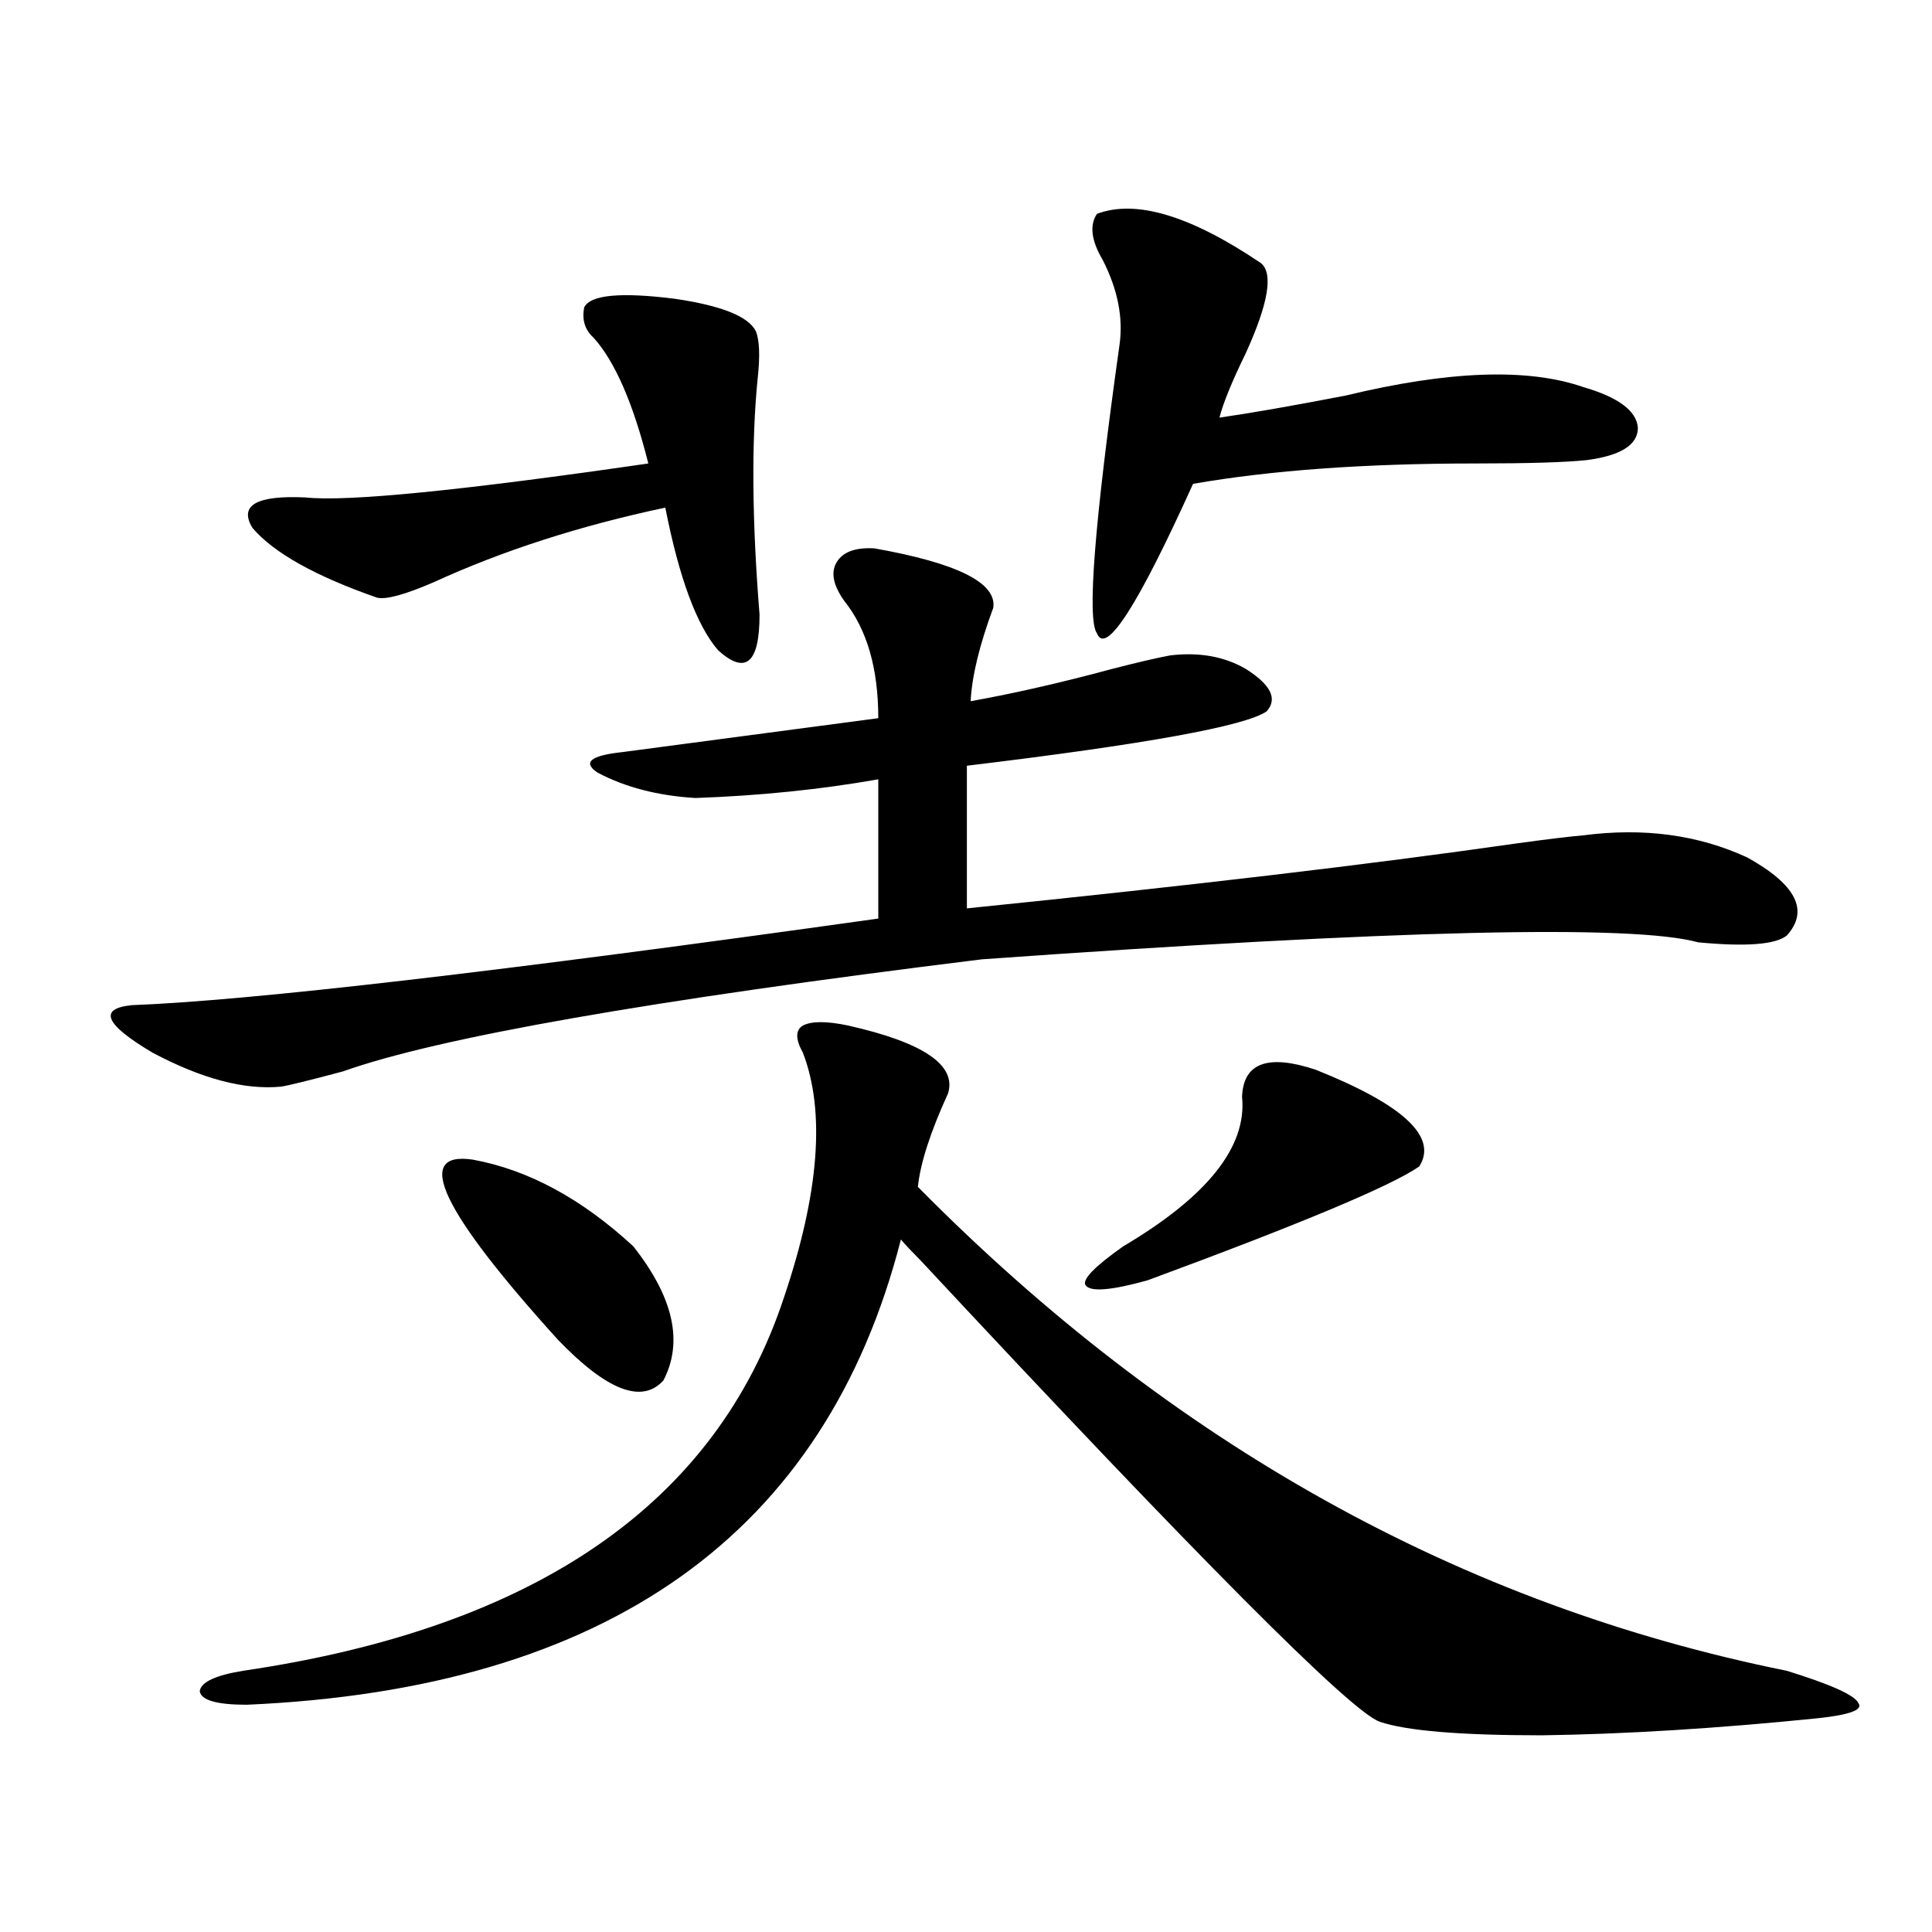 <?xml version="1.0" encoding="utf-8"?>
<!-- Generator: Adobe Illustrator 16.0.0, SVG Export Plug-In . SVG Version: 6.00 Build 0)  -->
<!DOCTYPE svg PUBLIC "-//W3C//DTD SVG 1.1//EN" "http://www.w3.org/Graphics/SVG/1.1/DTD/svg11.dtd">
<svg version="1.1" id="图层_1" xmlns="http://www.w3.org/2000/svg" xmlns:xlink="http://www.w3.org/1999/xlink" x="0px" y="0px"
	 width="1000px" height="1000px" viewBox="0 0 1000 1000" enable-background="new 0 0 1000 1000" xml:space="preserve">
<path d="M452.647,283.84c42.926,7.622,63.413,17.881,61.462,30.762c-7.164,19.336-11.066,35.459-11.707,48.34
	c22.759-4.092,47.148-9.668,73.169-16.699c13.658-3.516,23.734-5.85,30.243-7.031c14.954-1.758,27.957,0.591,39.023,7.031
	c13.003,8.213,16.585,15.532,10.731,21.973c-11.066,7.622-62.772,17.002-155.118,28.125v73.828
	c115.119-11.714,209.416-22.852,282.92-33.398c16.905-2.334,28.933-3.804,36.097-4.395c31.219-4.092,59.511-0.288,84.876,11.426
	c25.365,14.063,32.194,27.549,20.487,40.43c-5.854,4.697-21.143,5.864-45.853,3.516c-33.825-9.365-157.404-6.44-370.723,8.789
	c-171.063,21.094-281.304,40.43-330.723,58.008c-17.561,4.697-28.292,7.334-32.194,7.91c-18.872,1.758-40.975-4.092-66.34-17.578
	c-24.725-14.639-28.292-22.852-10.731-24.609c61.126-2.334,189.904-17.275,386.332-44.824v-72.07
	c-29.923,5.273-61.462,8.501-94.632,9.668c-19.512-1.167-36.432-5.562-50.73-13.184c-7.805-5.273-3.582-8.789,12.683-10.547
	c66.34-8.789,110.562-14.639,132.68-17.578c0-25.776-5.854-45.991-17.561-60.645c-5.854-8.198-7.164-14.941-3.902-20.215
	C436.383,285.598,442.892,283.264,452.647,283.84z M438.989,530.813c39.023,8.789,56.249,20.518,51.706,35.156
	c-9.115,19.927-14.313,36.035-15.609,48.34c131.369,133.018,281.289,216.5,449.745,250.488
	c22.759,7.031,35.121,12.594,37.072,16.699c2.592,3.516-4.558,6.152-21.463,7.91c-52.041,5.273-99.51,8.199-142.436,8.789
	c-42.285,0-70.242-2.348-83.9-7.031c-14.969-5.273-93.991-84.663-237.067-238.184c-5.213-5.273-8.78-9.077-10.731-11.426
	c-39.023,152.354-151.871,232.608-338.528,240.82c-15.609,0-23.75-2.348-24.39-7.031c0.64-4.696,8.125-8.212,22.438-10.547
	c151.536-22.274,244.872-86.709,279.993-193.359c18.201-53.901,21.463-96.089,9.756-126.563c-3.902-7.031-3.902-11.714,0-14.063
	C420.118,528.479,427.923,528.479,438.989,530.813z M302.407,159.035c3.247-6.44,18.856-7.91,46.828-4.395
	c24.055,3.516,38.048,9.092,41.95,16.699c1.951,4.697,2.271,12.896,0.976,24.609c-3.262,32.822-2.927,73.54,0.976,122.168
	c0,25.2-7.164,31.353-21.463,18.457c-11.066-12.881-20.167-37.49-27.316-73.828c-44.236,9.38-84.235,22.275-119.997,38.672
	c-14.969,6.455-24.725,9.092-29.268,7.91c-31.875-11.123-53.337-23.14-64.389-36.035c-7.165-11.714,1.951-16.987,27.316-15.82
	c21.463,2.349,80.638-3.516,177.556-17.578c-7.805-31.05-17.24-52.734-28.292-65.039
	C302.728,170.764,301.097,165.49,302.407,159.035z M244.848,600.246c28.612,5.273,56.249,20.215,82.925,44.824
	c20.808,26.367,26.006,49.521,15.609,69.434c-11.066,12.305-29.268,5.273-54.633-21.094
	C228.263,626.613,213.629,595.563,244.848,600.246z M680.935,553.664c45.518,18.169,63.413,34.868,53.657,50.098
	c-14.313,9.971-61.142,29.595-140.484,58.887c-18.871,5.273-29.603,6.152-32.194,2.637c-1.951-2.925,4.543-9.668,19.512-20.215
	c43.566-25.776,64.054-51.553,61.462-77.344C643.527,550.148,656.21,545.466,680.935,553.664z M567.767,110.695
	c20.152-7.607,48.444,0.879,84.876,25.488c6.494,5.273,3.902,20.806-7.805,46.582c-7.164,14.653-11.707,25.791-13.658,33.398
	c16.25-2.334,38.048-6.152,65.364-11.426c53.322-12.881,94.297-14.351,122.924-4.395c18.201,5.273,27.637,12.305,28.292,21.094
	c0,8.789-8.78,14.365-26.341,16.699c-11.066,1.182-30.243,1.758-57.56,1.758c-57.239,0-106.019,3.516-146.338,10.547
	c-28.627,63.281-45.212,89.072-49.755,77.344c-5.213-7.031-1.311-56.826,11.707-149.414c1.951-14.063-0.976-28.701-8.78-43.945
	C564.84,124.47,563.864,116.56,567.767,110.695z"/>
</svg>
